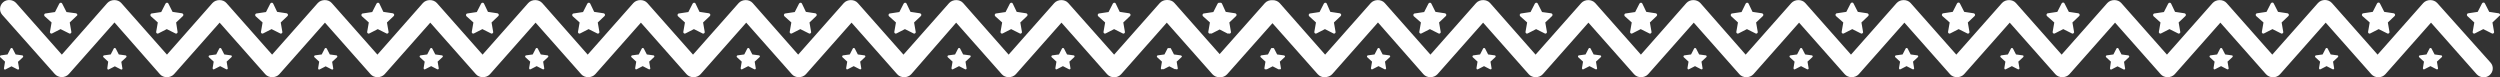 <?xml version="1.0" encoding="UTF-8"?> <!-- Generator: Adobe Illustrator 23.0.1, SVG Export Plug-In . SVG Version: 6.00 Build 0) --> <svg xmlns="http://www.w3.org/2000/svg" xmlns:xlink="http://www.w3.org/1999/xlink" id="Layer_1" x="0px" y="0px" viewBox="0 0 1391 43" style="enable-background:new 0 0 1391 43;" xml:space="preserve"><rect x="0" y="0" width="1391" height="43" fill="#333333" stroke="none"/> <style type="text/css"> .st0{fill:#FFFFFF;} </style> <path class="st0" d="M12.4,30.8l-3.7-0.5L7,27c-0.1-0.2-0.3-0.3-0.6-0.3c-0.2,0-0.4,0.1-0.5,0.3l-1.7,3.3l-3.7,0.5 c-0.2,0-0.4,0.2-0.5,0.4c-0.1,0.2,0,0.4,0.1,0.6l2.7,2.5L2.2,38c0,0.2,0.1,0.4,0.2,0.6c0.1,0.1,0.2,0.1,0.4,0.1c0.1,0,0.2,0,0.3-0.1 l3.3-1.7l3.3,1.7c0.1,0,0.2,0.1,0.3,0.1s0.3,0,0.4-0.1c0.2-0.1,0.3-0.3,0.2-0.6L10,34.4l2.7-2.5c0.2-0.2,0.2-0.4,0.2-0.6 C12.8,31,12.6,30.8,12.4,30.8z M69.8,30.8l-3.7-0.5L64.4,27c-0.1-0.2-0.3-0.3-0.6-0.3c-0.2,0-0.4,0.1-0.5,0.3l-1.7,3.3l-3.7,0.5 c-0.2,0-0.4,0.2-0.5,0.4c-0.1,0.2,0,0.4,0.1,0.6l2.7,2.5L59.7,38c0,0.2,0.1,0.4,0.2,0.6c0.1,0.1,0.2,0.1,0.4,0.1 c0.1,0,0.2,0,0.3-0.1l3.3-1.7l3.3,1.7c0.1,0,0.2,0.1,0.3,0.1c0.1,0,0.3,0,0.4-0.1c0.2-0.1,0.3-0.3,0.2-0.6l-0.6-3.6l2.7-2.5 c0.2-0.2,0.2-0.4,0.2-0.6C70.3,31,70.1,30.8,69.8,30.8z M28.7,12.5l-0.9,5.2c-0.1,0.3,0.1,0.6,0.3,0.8c0.1,0.1,0.3,0.2,0.5,0.2 c0.1,0,0.3-0.1,0.4-0.1l4.7-2.4l4.8,2.4c0.1,0.1,0.3,0.1,0.4,0.1c0.2,0,0.4-0.1,0.5-0.2c0.3-0.2,0.4-0.5,0.3-0.8l-0.9-5.2l3.8-3.6 C43,8.7,43.1,8.3,43,8c-0.1-0.3-0.4-0.5-0.7-0.6L37,6.7L34.6,2c-0.1-0.3-0.4-0.5-0.8-0.5c-0.3,0-0.6,0.2-0.8,0.5l-2.4,4.7l-5.3,0.8 c-0.3,0-0.6,0.3-0.7,0.6c-0.1,0.3,0,0.6,0.2,0.9L28.7,12.5z M87.8,12.5l-0.9,5.2c-0.1,0.3,0.1,0.6,0.3,0.8c0.1,0.1,0.3,0.2,0.5,0.2 c0.1,0,0.3-0.1,0.4-0.1l4.7-2.4l4.8,2.4c0.1,0.1,0.3,0.1,0.4,0.1c0.2,0,0.4-0.1,0.5-0.2c0.3-0.2,0.4-0.5,0.3-0.8L98,12.5l3.8-3.6 c0.2-0.2,0.3-0.6,0.2-0.9c-0.1-0.3-0.4-0.5-0.7-0.6L96,6.6L93.7,2c-0.1-0.3-0.4-0.5-0.8-0.5c-0.3,0-0.6,0.2-0.8,0.5l-2.4,4.7 l-5.3,0.8c-0.3,0-0.6,0.3-0.7,0.6c-0.1,0.3,0,0.6,0.2,0.9L87.8,12.5z M128.5,30.8l-3.7-0.5l-1.7-3.3c-0.1-0.2-0.3-0.3-0.6-0.3 c-0.2,0-0.4,0.1-0.5,0.3l-1.7,3.3l-3.7,0.5c-0.2,0-0.4,0.2-0.5,0.4c-0.1,0.2,0,0.4,0.1,0.6l2.7,2.5l-0.6,3.6c0,0.2,0.1,0.4,0.2,0.6 c0.1,0.1,0.2,0.1,0.4,0.1c0.1,0,0.2,0,0.3-0.1l3.3-1.7l3.3,1.7c0.1,0,0.2,0.1,0.3,0.1c0.1,0,0.3,0,0.4-0.1c0.2-0.1,0.3-0.3,0.2-0.6 l-0.6-3.6l2.7-2.5c0.2-0.2,0.2-0.4,0.2-0.6C128.9,31,128.8,30.8,128.5,30.8z M187.2,30.8l-3.7-0.5l-1.7-3.3 c-0.1-0.2-0.3-0.3-0.6-0.3c-0.2,0-0.4,0.1-0.5,0.3l-1.7,3.3l-3.7,0.5c-0.2,0-0.4,0.2-0.5,0.4c-0.1,0.2,0,0.4,0.1,0.6l2.7,2.5L177,38 c0,0.2,0.1,0.4,0.2,0.6c0.1,0.1,0.2,0.1,0.4,0.1c0.1,0,0.2,0,0.3-0.1l3.3-1.7l3.3,1.7c0.1,0,0.2,0.1,0.3,0.1s0.3,0,0.4-0.1 c0.2-0.1,0.3-0.3,0.2-0.6l-0.6-3.6l2.7-2.5c0.2-0.2,0.2-0.4,0.2-0.6C187.6,31,187.4,30.8,187.2,30.8z M146.1,12.5l-0.9,5.2 c-0.1,0.3,0.1,0.6,0.3,0.8c0.1,0.1,0.3,0.2,0.5,0.2c0.1,0,0.3-0.1,0.4-0.1l4.7-2.4l4.8,2.4c0.1,0.1,0.3,0.1,0.4,0.1 c0.2,0,0.4-0.1,0.5-0.2c0.3-0.2,0.4-0.5,0.3-0.8l-0.9-5.2l3.8-3.6c0.2-0.2,0.3-0.6,0.2-0.9c-0.1-0.3-0.4-0.5-0.7-0.6l-5.3-0.8L152,2 c-0.1-0.3-0.4-0.5-0.8-0.5c-0.3,0-0.6,0.2-0.8,0.5L148,6.7l-5.3,0.8c-0.3,0-0.6,0.3-0.7,0.6c-0.1,0.3,0,0.6,0.2,0.9L146.1,12.5z M205.2,12.5l-0.9,5.2c-0.1,0.3,0.1,0.6,0.3,0.8c0.1,0.1,0.3,0.2,0.5,0.2c0.1,0,0.3-0.1,0.4-0.1l4.7-2.4l4.8,2.4 c0.1,0.1,0.3,0.1,0.4,0.1c0.2,0,0.4-0.1,0.5-0.2c0.3-0.2,0.4-0.5,0.3-0.8l-0.9-5.2l3.8-3.6c0.2-0.2,0.3-0.6,0.2-0.9 c-0.1-0.3-0.4-0.5-0.7-0.6l-5.3-0.8L211.1,2c-0.1-0.3-0.4-0.5-0.8-0.5c-0.3,0-0.6,0.2-0.8,0.5l-2.4,4.7l-5.3,0.8 c-0.3,0-0.6,0.3-0.7,0.6c-0.1,0.3,0,0.6,0.2,0.9L205.2,12.5z M245.9,30.8l-3.7-0.5l-1.7-3.3c-0.1-0.2-0.3-0.3-0.6-0.3 c-0.2,0-0.4,0.1-0.5,0.3l-1.7,3.3l-3.7,0.5c-0.2,0-0.4,0.2-0.5,0.4c-0.1,0.2,0,0.4,0.1,0.6l2.7,2.5l-0.6,3.6c0,0.2,0.1,0.4,0.2,0.6 c0.1,0.1,0.2,0.1,0.4,0.1c0.1,0,0.2,0,0.3-0.1l3.3-1.7l3.3,1.7c0.1,0,0.2,0.1,0.3,0.1s0.3,0,0.4-0.1c0.2-0.1,0.3-0.3,0.2-0.6 l-0.6-3.6l2.7-2.5c0.2-0.2,0.2-0.4,0.2-0.6C246.3,31,246.1,30.8,245.9,30.8z M304.6,30.8l-3.7-0.5l-1.7-3.3 c-0.1-0.2-0.3-0.3-0.6-0.3c-0.2,0-0.4,0.1-0.5,0.3l-1.7,3.3l-3.7,0.5c-0.2,0-0.4,0.2-0.5,0.4c-0.1,0.2,0,0.4,0.1,0.6l2.7,2.5 l-0.6,3.6c0,0.2,0.1,0.4,0.2,0.6c0.1,0.1,0.2,0.1,0.4,0.1c0.1,0,0.2,0,0.3-0.1l3.3-1.7l3.3,1.7c0.1,0,0.2,0.1,0.3,0.1 c0.1,0,0.3,0,0.4-0.1c0.2-0.1,0.3-0.3,0.2-0.6l-0.6-3.6l2.7-2.5c0.2-0.2,0.2-0.4,0.2-0.6C305,31,304.8,30.8,304.6,30.8z M263.4,12.5 l-0.9,5.2c-0.1,0.3,0.1,0.6,0.3,0.8c0.1,0.1,0.3,0.2,0.5,0.2c0.1,0,0.3-0.1,0.4-0.1l4.7-2.4l4.8,2.4c0.1,0.1,0.3,0.1,0.4,0.1 c0.2,0,0.4-0.1,0.5-0.2c0.3-0.2,0.4-0.5,0.3-0.8l-0.9-5.2l3.8-3.6c0.2-0.2,0.3-0.6,0.2-0.9c-0.1-0.3-0.4-0.5-0.7-0.6l-5.3-0.8 L269.3,2c-0.1-0.3-0.4-0.5-0.8-0.5c-0.3,0-0.6,0.2-0.8,0.5l-2.4,4.7L260,7.5c-0.3,0-0.6,0.3-0.7,0.6c-0.1,0.3,0,0.6,0.2,0.9 L263.4,12.5z M322.5,12.5l-0.9,5.2c-0.1,0.3,0.1,0.6,0.3,0.8c0.1,0.1,0.3,0.2,0.5,0.2c0.1,0,0.3-0.1,0.4-0.1l4.7-2.4l4.8,2.4 c0.1,0.1,0.3,0.1,0.4,0.1c0.2,0,0.4-0.1,0.5-0.2c0.3-0.2,0.4-0.5,0.3-0.8l-0.9-5.2l3.8-3.6c0.2-0.2,0.3-0.6,0.2-0.9 c-0.1-0.3-0.4-0.5-0.7-0.6l-5.3-0.8L328.4,2c-0.1-0.3-0.4-0.5-0.8-0.5c-0.3,0-0.6,0.2-0.8,0.5l-2.4,4.7l-5.3,0.8 c-0.3,0-0.6,0.3-0.7,0.6c-0.1,0.3,0,0.6,0.2,0.9L322.5,12.5z M363.6,30.8l-3.7-0.5l-1.7-3.3c-0.1-0.2-0.3-0.3-0.6-0.3 c-0.2,0-0.4,0.1-0.5,0.3l-1.7,3.3l-3.7,0.5c-0.2,0-0.4,0.2-0.5,0.4c-0.1,0.2,0,0.4,0.1,0.6l2.7,2.5l-0.6,3.6c0,0.2,0.1,0.4,0.2,0.6 c0.1,0.1,0.2,0.1,0.4,0.1c0.1,0,0.2,0,0.3-0.1l3.3-1.7l3.3,1.7c0.1,0,0.2,0.1,0.3,0.1c0.1,0,0.3,0,0.4-0.1c0.2-0.1,0.3-0.3,0.2-0.6 l-0.6-3.6l2.7-2.5c0.2-0.2,0.2-0.4,0.2-0.6C364,31,363.8,30.8,363.6,30.8z M422.3,30.8l-3.7-0.5l-1.7-3.3c-0.1-0.2-0.3-0.3-0.6-0.3 c-0.2,0-0.4,0.1-0.5,0.3l-1.7,3.3l-3.7,0.5c-0.2,0-0.4,0.2-0.5,0.4c-0.1,0.2,0,0.4,0.1,0.6l2.7,2.5l-0.6,3.6c0,0.2,0.1,0.4,0.2,0.6 c0.1,0.1,0.2,0.1,0.4,0.1c0.1,0,0.2,0,0.3-0.1l3.3-1.7l3.3,1.7c0.1,0,0.2,0.1,0.3,0.1c0.1,0,0.3,0,0.4-0.1c0.2-0.1,0.3-0.3,0.2-0.6 l-0.6-3.6l2.7-2.5c0.2-0.2,0.2-0.4,0.2-0.6C422.7,31,422.5,30.8,422.3,30.8z M381.1,12.5l-0.9,5.2c-0.1,0.3,0.1,0.6,0.3,0.8 c0.1,0.1,0.3,0.2,0.5,0.2c0.1,0,0.3-0.1,0.4-0.1l4.7-2.4l4.8,2.4c0.1,0.1,0.3,0.1,0.4,0.1c0.2,0,0.4-0.1,0.5-0.2 c0.3-0.2,0.4-0.5,0.3-0.8l-0.9-5.2l3.8-3.6c0.2-0.2,0.3-0.6,0.2-0.9c-0.1-0.3-0.4-0.5-0.7-0.6l-5.3-0.8L387,2 c-0.1-0.3-0.4-0.5-0.8-0.5c-0.3,0-0.6,0.2-0.8,0.5L383,6.7l-5.3,0.8c-0.3,0-0.6,0.3-0.7,0.6c-0.1,0.3,0,0.6,0.2,0.9L381.1,12.5z M440.3,12.5l-0.9,5.2c-0.1,0.3,0.1,0.6,0.3,0.8c0.1,0.1,0.3,0.2,0.5,0.2c0.1,0,0.3-0.1,0.4-0.1l4.7-2.4l4.8,2.4 c0.1,0.1,0.3,0.1,0.4,0.1c0.2,0,0.4-0.1,0.5-0.2c0.3-0.2,0.4-0.5,0.3-0.8l-0.9-5.2l3.8-3.6c0.2-0.2,0.3-0.6,0.2-0.9 c-0.1-0.3-0.4-0.5-0.7-0.6l-5.3-0.8L446.2,2c-0.1-0.3-0.4-0.5-0.8-0.5c-0.3,0-0.6,0.2-0.8,0.5l-2.4,4.7l-5.3,0.8 c-0.3,0-0.6,0.3-0.7,0.6c-0.1,0.3,0,0.6,0.2,0.9L440.3,12.5z M481,30.8l-3.7-0.5l-1.7-3.3c-0.1-0.2-0.3-0.3-0.6-0.3 c-0.2,0-0.4,0.1-0.5,0.3l-1.7,3.3l-3.7,0.5c-0.2,0-0.4,0.2-0.5,0.4c-0.1,0.2,0,0.4,0.1,0.6l2.7,2.5l-0.6,3.6c0,0.2,0.1,0.4,0.2,0.6 c0.1,0.1,0.2,0.1,0.4,0.1c0.1,0,0.2,0,0.3-0.1l3.3-1.7l3.3,1.7c0.1,0,0.2,0.1,0.3,0.1c0.1,0,0.3,0,0.4-0.1c0.2-0.1,0.3-0.3,0.2-0.6 l-0.6-3.6l2.7-2.5c0.2-0.2,0.2-0.4,0.2-0.6C481.4,31,481.2,30.8,481,30.8z M539.6,30.8l-3.7-0.5l-1.7-3.3c-0.1-0.2-0.3-0.3-0.6-0.3 c-0.2,0-0.4,0.1-0.5,0.3l-1.7,3.3l-3.7,0.5c-0.2,0-0.4,0.2-0.5,0.4c-0.1,0.2,0,0.4,0.1,0.6l2.7,2.5l-0.6,3.6c0,0.2,0.1,0.4,0.2,0.6 c0.1,0.1,0.2,0.1,0.4,0.1c0.1,0,0.2,0,0.3-0.1l3.3-1.7l3.3,1.7c0.1,0,0.2,0.1,0.3,0.1s0.3,0,0.4-0.1c0.2-0.1,0.3-0.3,0.2-0.6 l-0.6-3.6l2.7-2.5c0.2-0.2,0.2-0.4,0.2-0.6C540.1,31,539.9,30.8,539.6,30.8z M498.5,12.5l-0.9,5.2c-0.1,0.3,0.1,0.6,0.3,0.8 c0.1,0.1,0.3,0.2,0.5,0.2c0.1,0,0.3-0.1,0.4-0.1l4.7-2.4l4.8,2.4c0.1,0.1,0.3,0.1,0.4,0.1c0.2,0,0.4-0.1,0.5-0.2 c0.3-0.2,0.4-0.5,0.3-0.8l-0.9-5.2l3.8-3.6c0.2-0.2,0.3-0.6,0.2-0.9c-0.1-0.3-0.4-0.5-0.7-0.6l-5.3-0.8L504.4,2 c-0.1-0.3-0.4-0.5-0.8-0.5c-0.3,0-0.6,0.2-0.8,0.5l-2.4,4.7l-5.3,0.8c-0.3,0-0.6,0.3-0.7,0.6c-0.1,0.3,0,0.6,0.2,0.9L498.5,12.5z M557.6,12.5l-0.9,5.2c-0.1,0.3,0.1,0.6,0.3,0.8c0.1,0.1,0.3,0.2,0.5,0.2c0.1,0,0.3-0.1,0.4-0.1l4.7-2.4l4.8,2.4 c0.1,0.1,0.3,0.1,0.4,0.1c0.2,0,0.4-0.1,0.5-0.2c0.3-0.2,0.4-0.5,0.3-0.8l-0.9-5.2l3.8-3.6c0.2-0.2,0.3-0.6,0.2-0.9 c-0.1-0.3-0.4-0.5-0.7-0.6l-5.3-0.8L563.5,2c-0.1-0.3-0.4-0.5-0.8-0.5c-0.3,0-0.6,0.2-0.8,0.5l-2.4,4.7l-5.3,0.8 c-0.3,0-0.6,0.3-0.7,0.6c-0.1,0.3,0,0.6,0.2,0.9L557.6,12.5z M597.4,30.8l-3.7-0.5L592,27c-0.1-0.2-0.3-0.3-0.6-0.3 c-0.2,0-0.4,0.1-0.5,0.3l-1.7,3.3l-3.7,0.5c-0.2,0-0.4,0.2-0.5,0.4c-0.1,0.2,0,0.4,0.1,0.6l2.7,2.5l-0.6,3.6c0,0.2,0.1,0.4,0.2,0.6 c0.1,0.1,0.2,0.1,0.4,0.1c0.1,0,0.2,0,0.3-0.1l3.3-1.7l3.3,1.7c0.1,0,0.2,0.1,0.3,0.1s0.3,0,0.4-0.1c0.2-0.1,0.3-0.3,0.2-0.6 l-0.6-3.6l2.7-2.5c0.2-0.2,0.2-0.4,0.2-0.6C597.8,31,597.6,30.8,597.4,30.8z M614.9,12.5l-0.9,5.2c-0.1,0.3,0.1,0.6,0.3,0.8 c0.1,0.1,0.3,0.2,0.5,0.2c0.1,0,0.3-0.1,0.4-0.1l4.7-2.4l4.8,2.4c0.1,0.1,0.3,0.1,0.4,0.1c0.2,0,0.4-0.1,0.5-0.2 c0.3-0.2,0.4-0.5,0.3-0.8l-0.9-5.2l3.8-3.6c0.2-0.2,0.3-0.6,0.2-0.9c-0.1-0.3-0.4-0.5-0.7-0.6L623,6.6L620.8,2 c-0.1-0.3-0.4-0.5-0.8-0.5c-0.3,0-0.6,0.2-0.8,0.5l-2.4,4.7l-5.3,0.8c-0.3,0-0.6,0.3-0.7,0.6c-0.1,0.3,0,0.6,0.2,0.9L614.9,12.5z M732.2,12.5l-0.9,5.2c-0.1,0.3,0.1,0.6,0.3,0.8c0.1,0.1,0.3,0.2,0.5,0.2l0,0l0,0c0.1,0,0.3-0.1,0.4-0.1l4.7-2.4l4.7,2.4 c0.1,0.1,0.3,0.1,0.4,0.1l0,0l0,0c0.2,0,0.4-0.1,0.5-0.2c0.3-0.2,0.4-0.5,0.3-0.8l-0.9-5.2l3.8-3.6c0.2-0.2,0.3-0.6,0.2-0.9 c-0.1-0.3-0.4-0.5-0.7-0.6l-5.3-0.8l-2-4.6c-0.1-0.3-0.4-0.5-0.8-0.5l0,0l0,0c-0.3,0-0.6,0.2-0.8,0.5l-2.4,4.7l-5.3,0.8 c-0.3,0-0.6,0.3-0.7,0.6c-0.1,0.3,0,0.6,0.2,0.9L732.2,12.5z M656.9,30.8l-3.7-0.5l-1.7-3.3c-0.1-0.2-0.3-0.3-0.6-0.3 c-0.2,0-0.3,0.1-0.4,0.2c-0.1-0.1-0.3-0.2-0.4-0.2c-0.2,0-0.4,0.1-0.5,0.3l-1.7,3.3l-3.7,0.5c-0.2,0-0.4,0.2-0.5,0.4 c-0.1,0.2,0,0.4,0.1,0.6l2.7,2.5l-0.6,3.6c0,0.2,0.1,0.4,0.2,0.6c0.1,0.1,0.2,0.1,0.4,0.1c0.1,0,0.2,0,0.3-0.1l0.2-0.1l0,0 c0.1,0.1,0.2,0.1,0.4,0.1c0.1,0,0.2,0,0.3-0.1l2.9-1.5l2.9,1.5c0.1,0,0.2,0.1,0.3,0.1s0.3,0,0.4-0.1l0,0l0.2,0.1 c0.1,0,0.2,0.1,0.3,0.1s0.3,0,0.4-0.1c0.2-0.1,0.3-0.3,0.2-0.6l-0.6-3.6l2.7-2.5c0.2-0.2,0.2-0.4,0.2-0.6 C657.3,31,657.1,30.8,656.9,30.8z M714.3,30.8l-3.7-0.5l-1.7-3.3c-0.1-0.2-0.3-0.3-0.6-0.3c-0.1,0-0.2,0-0.3,0.1 c-0.1,0-0.2-0.1-0.3-0.1c-0.2,0-0.4,0.1-0.5,0.3l-1.7,3.3l-3.7,0.5c-0.2,0-0.4,0.2-0.5,0.4c-0.1,0.2,0,0.4,0.1,0.6l2.7,2.5l-0.6,3.6 c0,0.2,0.1,0.4,0.2,0.6c0.1,0.1,0.2,0.1,0.4,0.1c0.1,0,0.2,0,0.3-0.1c0.1,0,0.2,0.1,0.3,0.1s0.2,0,0.3-0.1l3.1-1.6l3.1,1.6 c0.1,0,0.2,0.1,0.3,0.1s0.2,0,0.3-0.1c0.1,0,0.2,0.1,0.3,0.1s0.3,0,0.4-0.1c0.2-0.1,0.3-0.3,0.2-0.6l-0.6-3.6l2.7-2.5 c0.2-0.2,0.2-0.4,0.2-0.6C714.7,31,714.6,30.8,714.3,30.8z M673.2,12.5l-0.9,5.2c-0.1,0.3,0.1,0.6,0.3,0.8c0.1,0.1,0.3,0.2,0.5,0.2 c0.1,0,0.3-0.1,0.4-0.1l0,0c0.1,0.1,0.3,0.1,0.4,0.1c0.1,0,0.3-0.1,0.4-0.1l4.3-2.2l4.3,2.2c0.1,0.1,0.3,0.1,0.4,0.1 c0.1,0,0.3-0.1,0.4-0.1l0,0c0.1,0.1,0.3,0.1,0.4,0.1c0.2,0,0.4-0.1,0.5-0.2c0.3-0.2,0.4-0.5,0.3-0.8l-0.9-5.2l3.8-3.6 c0.2-0.2,0.3-0.6,0.2-0.9c-0.1-0.3-0.4-0.5-0.7-0.6L682,6.6L679.9,2c-0.1-0.3-0.4-0.5-0.8-0.5c-0.2,0-0.3,0-0.4,0.1 c-0.1-0.1-0.3-0.1-0.4-0.1c-0.3,0-0.6,0.2-0.8,0.5l-2.4,4.7l-5.3,0.8c-0.3,0-0.6,0.3-0.7,0.6c-0.1,0.3,0,0.6,0.2,0.9L673.2,12.5z M773,30.8l-3.7-0.5l-1.7-3.3c-0.1-0.2-0.3-0.3-0.6-0.3c-0.2,0-0.4,0.1-0.5,0.3l-1.7,3.3l-3.7,0.5c-0.2,0-0.4,0.2-0.5,0.4 c-0.1,0.2,0,0.4,0.1,0.6l2.7,2.5l-0.6,3.6c0,0.2,0.1,0.4,0.2,0.6c0.1,0.1,0.2,0.1,0.4,0.1c0.1,0,0.2,0,0.3-0.1l3.3-1.7l3.3,1.7 c0.1,0,0.2,0.1,0.3,0.1s0.3,0,0.4-0.1c0.2-0.1,0.3-0.3,0.2-0.6l-0.6-3.6l2.7-2.5c0.2-0.2,0.2-0.4,0.2-0.6 C773.4,31,773.2,30.8,773,30.8z M831.7,30.8l-3.7-0.5l-1.7-3.3c-0.1-0.2-0.3-0.3-0.6-0.3c-0.2,0-0.4,0.1-0.5,0.3l-1.7,3.3l-3.7,0.5 c-0.2,0-0.4,0.2-0.5,0.4c-0.1,0.2,0,0.4,0.1,0.6l2.7,2.5l-0.6,3.6c0,0.2,0.1,0.4,0.2,0.6c0.1,0.1,0.2,0.1,0.4,0.1 c0.1,0,0.2,0,0.3-0.1l3.3-1.7l3.3,1.7c0.1,0,0.2,0.1,0.3,0.1s0.3,0,0.4-0.1c0.2-0.1,0.3-0.3,0.2-0.6l-0.6-3.6l2.7-2.5 c0.2-0.2,0.2-0.4,0.2-0.6C832.1,31,831.9,30.8,831.7,30.8z M790.6,12.5l-0.9,5.2c-0.1,0.3,0.1,0.6,0.3,0.8c0.1,0.1,0.3,0.2,0.5,0.2 c0.1,0,0.3-0.1,0.4-0.1l4.7-2.4l4.8,2.4c0.1,0.1,0.3,0.1,0.4,0.1c0.2,0,0.4-0.1,0.5-0.2c0.3-0.2,0.4-0.5,0.3-0.8l-0.9-5.2l3.8-3.6 c0.2-0.2,0.3-0.6,0.2-0.9c-0.1-0.3-0.4-0.5-0.7-0.6l-5.3-0.8L796.4,2c-0.1-0.3-0.4-0.5-0.8-0.5c-0.3,0-0.6,0.2-0.8,0.5l-2.4,4.7 l-5.3,0.8c-0.3,0-0.6,0.3-0.7,0.6c-0.1,0.3,0,0.6,0.2,0.9L790.6,12.5z M849.7,12.5l-0.9,5.2c-0.1,0.3,0.1,0.6,0.3,0.8 c0.1,0.1,0.3,0.2,0.5,0.2c0.1,0,0.3-0.1,0.4-0.1l4.7-2.4l4.8,2.4c0.1,0.1,0.3,0.1,0.4,0.1c0.2,0,0.4-0.1,0.5-0.2 c0.3-0.2,0.4-0.5,0.3-0.8l-0.9-5.2l3.8-3.6c0.2-0.2,0.3-0.6,0.2-0.9c-0.1-0.3-0.4-0.5-0.7-0.6L858,6.7L855.6,2 c-0.1-0.3-0.4-0.5-0.8-0.5c-0.3,0-0.6,0.2-0.8,0.5l-2.4,4.7l-5.3,0.8c-0.3,0-0.6,0.3-0.7,0.6c-0.1,0.3,0,0.6,0.2,0.9L849.7,12.5z M890.4,30.8l-3.7-0.5L885,27c-0.1-0.2-0.3-0.3-0.6-0.3c-0.2,0-0.4,0.1-0.5,0.3l-1.7,3.3l-3.7,0.5c-0.2,0-0.4,0.2-0.5,0.4 c-0.1,0.2,0,0.4,0.1,0.6l2.7,2.5l-0.6,3.6c0,0.2,0.1,0.4,0.2,0.6c0.1,0.1,0.2,0.1,0.4,0.1c0.1,0,0.2,0,0.3-0.1l3.3-1.7l3.3,1.7 c0.1,0,0.2,0.1,0.3,0.1s0.3,0,0.4-0.1c0.2-0.1,0.3-0.3,0.2-0.6l-0.6-3.6l2.7-2.5c0.2-0.2,0.2-0.4,0.2-0.6 C890.8,31,890.6,30.8,890.4,30.8z M949.1,30.8l-3.7-0.5l-1.7-3.3c-0.1-0.2-0.3-0.3-0.6-0.3c-0.2,0-0.4,0.1-0.5,0.3l-1.7,3.3 l-3.7,0.5c-0.2,0-0.4,0.2-0.5,0.4c-0.1,0.2,0,0.4,0.1,0.6l2.7,2.5l-0.6,3.6c0,0.2,0.1,0.4,0.2,0.6c0.1,0.1,0.2,0.1,0.4,0.1 c0.1,0,0.2,0,0.3-0.1l3.3-1.7l3.3,1.7c0.1,0,0.2,0.1,0.3,0.1s0.3,0,0.4-0.1c0.2-0.1,0.3-0.3,0.2-0.6l-0.6-3.6l2.7-2.5 c0.2-0.2,0.2-0.4,0.2-0.6C949.5,31,949.3,30.8,949.1,30.8z M907.9,12.5l-0.9,5.2c-0.1,0.3,0.1,0.6,0.3,0.8c0.1,0.1,0.3,0.2,0.5,0.2 c0.1,0,0.3-0.1,0.4-0.1l4.7-2.4l4.8,2.4c0.1,0.1,0.3,0.1,0.4,0.1c0.2,0,0.4-0.1,0.5-0.2c0.3-0.2,0.4-0.5,0.3-0.8l-0.9-5.2l3.8-3.6 c0.2-0.2,0.3-0.6,0.2-0.9c-0.1-0.3-0.4-0.5-0.7-0.6L916,6.6L913.8,2c-0.1-0.3-0.4-0.5-0.8-0.5c-0.3,0-0.6,0.2-0.8,0.5l-2.4,4.7 l-5.3,0.8c-0.3,0-0.6,0.3-0.7,0.6c-0.1,0.3,0,0.6,0.2,0.9L907.9,12.5z M967,12.5l-0.9,5.2c-0.1,0.3,0.1,0.6,0.3,0.8 c0.1,0.1,0.3,0.2,0.5,0.2c0.1,0,0.3-0.1,0.4-0.1l4.7-2.4l4.8,2.4c0.1,0.1,0.3,0.1,0.4,0.1c0.2,0,0.4-0.1,0.5-0.2 c0.3-0.2,0.4-0.5,0.3-0.8l-0.9-5.2l3.8-3.6c0.2-0.2,0.3-0.6,0.2-0.9c-0.1-0.3-0.4-0.5-0.7-0.6l-5.3-0.8L972.9,2 c-0.1-0.3-0.4-0.5-0.8-0.5c-0.3,0-0.6,0.2-0.8,0.5L969,6.7l-5.3,0.8c-0.3,0-0.6,0.3-0.7,0.6c-0.1,0.3,0,0.6,0.2,0.9L967,12.5z M1008.1,30.8l-3.7-0.5l-1.7-3.3c-0.1-0.2-0.3-0.3-0.6-0.3c-0.2,0-0.4,0.1-0.5,0.3l-1.7,3.3l-3.7,0.5c-0.2,0-0.4,0.2-0.5,0.4 c-0.1,0.2,0,0.4,0.1,0.6l2.7,2.5l-0.6,3.6c0,0.2,0.1,0.4,0.2,0.6c0.1,0.1,0.2,0.1,0.4,0.1c0.1,0,0.2,0,0.3-0.1l3.3-1.7l3.3,1.7 c0.1,0,0.2,0.1,0.3,0.1s0.3,0,0.4-0.1c0.2-0.1,0.3-0.3,0.2-0.6l-0.6-3.6l2.7-2.5c0.2-0.2,0.2-0.4,0.2-0.6 C1008.5,31,1008.3,30.8,1008.1,30.8z M1066.8,30.8l-3.7-0.5l-1.7-3.3c-0.1-0.2-0.3-0.3-0.6-0.3c-0.2,0-0.4,0.1-0.5,0.3l-1.7,3.3 l-3.7,0.5c-0.2,0-0.4,0.2-0.5,0.4c-0.1,0.2,0,0.4,0.1,0.6l2.7,2.5l-0.6,3.6c0,0.2,0.1,0.4,0.2,0.6c0.1,0.1,0.2,0.1,0.4,0.1 c0.1,0,0.2,0,0.3-0.1l3.3-1.7l3.3,1.7c0.1,0,0.2,0.1,0.3,0.1c0.1,0,0.3,0,0.4-0.1c0.2-0.1,0.3-0.3,0.2-0.6l-0.6-3.6l2.7-2.5 c0.2-0.2,0.2-0.4,0.2-0.6C1067.2,31,1067,30.8,1066.8,30.8z M1025.6,12.5l-0.9,5.2c-0.1,0.3,0.1,0.6,0.3,0.8 c0.1,0.1,0.3,0.2,0.5,0.2c0.1,0,0.3-0.1,0.4-0.1l4.7-2.4l4.8,2.4c0.1,0.1,0.3,0.1,0.4,0.1c0.2,0,0.4-0.1,0.5-0.2 c0.3-0.2,0.4-0.5,0.3-0.8l-0.9-5.2l3.8-3.6c0.2-0.2,0.3-0.6,0.2-0.9c-0.1-0.3-0.4-0.5-0.7-0.6l-5.3-0.8l-2.4-4.7 c-0.1-0.3-0.4-0.5-0.8-0.5c-0.3,0-0.6,0.2-0.8,0.5l-2.4,4.7l-5.3,0.8c-0.3,0-0.6,0.3-0.7,0.6c-0.1,0.3,0,0.6,0.2,0.9L1025.6,12.5z M1084.8,12.5l-0.9,5.2c-0.1,0.3,0.1,0.6,0.3,0.8c0.1,0.1,0.3,0.2,0.5,0.2c0.1,0,0.3-0.1,0.4-0.1l4.7-2.4l4.8,2.4 c0.1,0.1,0.3,0.1,0.4,0.1c0.2,0,0.4-0.1,0.5-0.2c0.3-0.2,0.4-0.5,0.3-0.8l-0.9-5.2l3.8-3.6c0.2-0.2,0.3-0.6,0.2-0.9 c-0.1-0.3-0.4-0.5-0.7-0.6l-5.3-0.8l-2.4-4.7c-0.1-0.3-0.4-0.5-0.8-0.5c-0.3,0-0.6,0.2-0.8,0.5l-2.4,4.7l-5.3,0.8 c-0.3,0-0.6,0.3-0.7,0.6s0,0.6,0.2,0.9L1084.8,12.5z M1125.4,30.8l-3.7-0.5L1120,27c-0.1-0.2-0.3-0.3-0.6-0.3 c-0.2,0-0.4,0.1-0.5,0.3l-1.7,3.3l-3.7,0.5c-0.2,0-0.4,0.2-0.5,0.4c-0.1,0.2,0,0.4,0.1,0.6l2.7,2.5l-0.6,3.6c0,0.2,0.1,0.4,0.2,0.6 c0.1,0.1,0.2,0.1,0.4,0.1c0.1,0,0.2,0,0.3-0.1l3.3-1.7l3.3,1.7c0.1,0,0.2,0.1,0.3,0.1c0.1,0,0.3,0,0.4-0.1c0.2-0.1,0.3-0.3,0.2-0.6 l-0.6-3.6l2.7-2.5c0.2-0.2,0.2-0.4,0.2-0.6C1125.9,31,1125.7,30.8,1125.4,30.8z M1184.1,30.8l-3.7-0.5l-1.7-3.3 c-0.1-0.2-0.3-0.3-0.6-0.3c-0.2,0-0.4,0.1-0.5,0.3l-1.7,3.3l-3.7,0.5c-0.2,0-0.4,0.2-0.5,0.4c-0.1,0.2,0,0.4,0.1,0.6l2.7,2.5 L1174,38c0,0.2,0.1,0.4,0.2,0.6c0.1,0.1,0.2,0.1,0.4,0.1c0.1,0,0.2,0,0.3-0.1l3.3-1.7l3.3,1.7c0.1,0,0.2,0.1,0.3,0.1 c0.1,0,0.3,0,0.4-0.1c0.2-0.1,0.3-0.3,0.2-0.6l-0.6-3.6l2.7-2.5c0.2-0.2,0.2-0.4,0.2-0.6C1184.6,31,1184.4,30.8,1184.1,30.8z M1143,12.5l-0.9,5.2c-0.1,0.3,0.1,0.6,0.3,0.8c0.1,0.1,0.3,0.2,0.5,0.2c0.1,0,0.3-0.1,0.4-0.1l4.7-2.4l4.8,2.4 c0.1,0.1,0.3,0.1,0.4,0.1c0.2,0,0.4-0.1,0.5-0.2c0.3-0.2,0.4-0.5,0.3-0.8l-0.9-5.2l3.8-3.6c0.2-0.2,0.3-0.6,0.2-0.9 c-0.1-0.3-0.4-0.5-0.7-0.6l-5.3-0.8l-2.4-4.7c-0.1-0.3-0.4-0.5-0.8-0.5c-0.3,0-0.6,0.2-0.8,0.5l-2.4,4.7l-5.3,0.8 c-0.3,0-0.6,0.3-0.7,0.6s0,0.6,0.2,0.9L1143,12.5z M1202.1,12.5l-0.9,5.2c-0.1,0.3,0.1,0.6,0.3,0.8c0.1,0.1,0.3,0.2,0.5,0.2 c0.1,0,0.3-0.1,0.4-0.1l4.7-2.4l4.8,2.4c0.1,0.1,0.3,0.1,0.4,0.1c0.2,0,0.4-0.1,0.5-0.2c0.3-0.2,0.4-0.5,0.3-0.8l-0.9-5.2l3.8-3.6 c0.2-0.2,0.3-0.6,0.2-0.9c-0.1-0.3-0.4-0.5-0.7-0.6l-5.3-0.8L1208,2c-0.1-0.3-0.4-0.5-0.8-0.5c-0.3,0-0.6,0.2-0.8,0.5l-2.4,4.7 l-5.3,0.8c-0.3,0-0.6,0.3-0.7,0.6c-0.1,0.3,0,0.6,0.2,0.9L1202.1,12.5z M1241.8,30.8l-3.7-0.5l-1.7-3.3c-0.1-0.2-0.3-0.3-0.6-0.3 c-0.2,0-0.4,0.1-0.5,0.3l-1.7,3.3l-3.7,0.5c-0.2,0-0.4,0.2-0.5,0.4c-0.1,0.2,0,0.4,0.1,0.6l2.7,2.5l-0.6,3.6c0,0.2,0.1,0.4,0.2,0.6 c0.1,0.1,0.2,0.1,0.4,0.1c0.1,0,0.2,0,0.3-0.1l3.3-1.7l3.3,1.7c0.1,0,0.2,0.1,0.3,0.1c0.1,0,0.3,0,0.4-0.1c0.2-0.1,0.3-0.3,0.2-0.6 l-0.6-3.6l2.7-2.5c0.2-0.2,0.2-0.4,0.2-0.6C1242.3,31,1242.1,30.8,1241.8,30.8z M1300.5,30.8l-3.7-0.5l-1.7-3.3 c-0.1-0.2-0.3-0.3-0.6-0.3c-0.2,0-0.4,0.1-0.5,0.3l-1.7,3.3l-3.7,0.5c-0.2,0-0.4,0.2-0.5,0.4c-0.1,0.2,0,0.4,0.1,0.6l2.7,2.5 l-0.6,3.6c0,0.2,0.1,0.4,0.2,0.6c0.1,0.1,0.2,0.1,0.4,0.1c0.1,0,0.2,0,0.3-0.1l3.3-1.7l3.3,1.7c0.1,0,0.2,0.1,0.3,0.1 c0.1,0,0.3,0,0.4-0.1c0.2-0.1,0.3-0.3,0.2-0.6l-0.6-3.6l2.7-2.5c0.2-0.2,0.2-0.4,0.2-0.6C1301,31,1300.8,30.8,1300.5,30.8z M1259.4,12.5l-0.9,5.2c-0.1,0.3,0.1,0.6,0.3,0.8c0.1,0.1,0.3,0.2,0.5,0.2c0.1,0,0.3-0.1,0.4-0.1l4.7-2.4l4.8,2.4 c0.1,0.1,0.3,0.1,0.4,0.1c0.2,0,0.4-0.1,0.5-0.2c0.3-0.2,0.4-0.5,0.3-0.8l-0.9-5.2l3.8-3.6c0.2-0.2,0.3-0.6,0.2-0.9 c-0.1-0.3-0.4-0.5-0.7-0.6l-5.3-0.8l-2.4-4.7c-0.1-0.3-0.4-0.5-0.8-0.5c-0.3,0-0.6,0.2-0.8,0.5l-2.4,4.7l-5.3,0.8 c-0.3,0-0.6,0.3-0.7,0.6s0,0.6,0.2,0.9L1259.4,12.5z M1358.3,30.8l-3.7-0.5l-1.7-3.3c-0.1-0.2-0.3-0.3-0.6-0.3 c-0.2,0-0.4,0.1-0.5,0.3l-1.7,3.3l-3.7,0.5c-0.2,0-0.4,0.2-0.5,0.4c-0.1,0.2,0,0.4,0.1,0.6l2.7,2.5l-0.6,3.6c0,0.2,0.1,0.4,0.2,0.6 c0.1,0.1,0.2,0.1,0.4,0.1c0.1,0,0.2,0,0.3-0.1l3.3-1.7l3.3,1.7c0.1,0,0.2,0.1,0.3,0.1c0.1,0,0.3,0,0.4-0.1c0.2-0.1,0.3-0.3,0.2-0.6 l-0.6-3.6l2.7-2.5c0.2-0.2,0.2-0.4,0.2-0.6C1358.7,31,1358.5,30.8,1358.3,30.8z M1391,8c-0.1-0.3-0.4-0.5-0.7-0.6l-5.3-0.8l-2.4-4.7 c-0.1-0.3-0.4-0.5-0.8-0.5c-0.3,0-0.6,0.2-0.8,0.5l-2.4,4.7l-5.3,0.8c-0.3,0-0.6,0.3-0.7,0.6s0,0.6,0.2,0.9l3.9,3.6l-0.9,5.2 c-0.1,0.3,0.1,0.6,0.3,0.8c0.1,0.1,0.3,0.2,0.5,0.2c0.1,0,0.3-0.1,0.4-0.1l4.7-2.4l4.8,2.4c0.1,0.1,0.3,0.1,0.4,0.1 c0.2,0,0.4-0.1,0.5-0.2c0.3-0.2,0.4-0.5,0.3-0.8l-0.9-5.2l3.8-3.6C1391,8.7,1391.1,8.3,1391,8z M1318.5,12.5l-0.9,5.2 c-0.1,0.3,0.1,0.6,0.3,0.8c0.1,0.1,0.3,0.2,0.5,0.2c0.1,0,0.3-0.1,0.4-0.1l4.7-2.4l4.8,2.4c0.1,0.1,0.3,0.1,0.4,0.1 c0.2,0,0.4-0.1,0.5-0.2c0.3-0.2,0.4-0.5,0.3-0.8l-0.9-5.2l3.8-3.6c0.2-0.2,0.3-0.6,0.2-0.9c-0.1-0.3-0.4-0.5-0.7-0.6l-5.3-0.8 l-2.4-4.7c-0.1-0.3-0.4-0.5-0.8-0.5c-0.3,0-0.6,0.2-0.8,0.5l-2.4,4.7l-5.3,0.8c-0.3,0-0.6,0.3-0.7,0.6s0,0.6,0.2,0.9L1318.5,12.5z M1356.1,1.7c-2-2.2-5.8-2.2-7.8,0l-25.4,28.7l-25.4-28.7c-1-1.1-2.4-1.7-3.9-1.7s-2.9,0.6-3.9,1.7l-25.4,28.7l-25.4-28.7 c-1.9-2.2-5.8-2.2-7.8,0l-25.4,28.7l-25.4-28.7c-1.9-2.2-5.8-2.2-7.8,0l-25.4,28.7l-25.4-28.7c-1.9-2.2-5.8-2.2-7.8,0l-25.4,28.7 l-25.4-28.7c-1.9-2.2-5.8-2.2-7.8,0l-25.4,28.7l-25.4-28.7c-1.9-2.2-5.8-2.2-7.8,0l-25.4,28.7L946.1,1.7c-2-2.2-5.8-2.2-7.8,0 L913,30.4L887.6,1.7c-2-2.2-5.8-2.2-7.8,0l-25.4,28.7L829.1,1.7c-1.9-2.2-5.8-2.2-7.8,0l-25.4,28.7L770.5,1.7 c-1.9-2.2-5.8-2.2-7.8,0l-25.4,28.7L712,1.7c-1-1.1-2.6-1.7-4.1-1.6c-1.5-0.1-3.1,0.5-4.1,1.6l-25.2,28.4L653.5,1.7 c-1-1.2-2.5-1.7-3.9-1.7c-0.1,0-0.3,0-0.4,0c-1.5,0-2.9,0.6-3.9,1.7l-25.4,28.7L594.4,1.7c-1.9-2.2-5.8-2.2-7.8,0l-25.4,28.7 L535.9,1.7c-1.9-2.2-5.8-2.2-7.8,0l-25.4,28.7L477.3,1.7c-1.9-2.2-5.8-2.2-7.8,0l-25.4,28.7L418.8,1.7c-1.9-2.2-5.8-2.2-7.8,0 l-25.4,28.7L360.2,1.7c-1.9-2.2-5.8-2.2-7.8,0L327,30.4L301.7,1.7c-2-2.2-5.8-2.2-7.8,0l-25.4,28.7L243.1,1.7c-2-2.2-5.8-2.2-7.8,0 L210,30.4L184.6,1.7c-1.9-2.2-5.8-2.2-7.8,0l-25.4,28.7L126,1.7c-1.9-2.2-5.8-2.2-7.8,0L92.9,30.4L67.5,1.7c-1.9-2.2-5.8-2.2-7.8,0 L34.4,30.4L9,1.7c-1.8-2-5.1-2.3-7.2-0.5s-2.4,4.9-0.6,7l29.3,33c1,1.1,2.4,1.7,3.9,1.7s2.9-0.6,3.9-1.7l25.4-28.7L89,41.3 c1.9,2.2,5.8,2.2,7.8,0l25.4-28.7l25.4,28.7c1.9,2.2,5.8,2.2,7.8,0l25.4-28.7l25.4,28.7c1.9,2.2,5.8,2.2,7.8,0l25.4-28.7l25.4,28.7 c1.9,2.2,5.8,2.2,7.8,0L298,12.6l25.4,28.7c1.9,2.2,5.8,2.2,7.8,0l25.4-28.7L382,41.3c1.9,2.2,5.8,2.2,7.8,0l25.4-28.7l25.4,28.7 c1.9,2.2,5.8,2.2,7.8,0l25.4-28.7l25.4,28.7c1.9,2.2,5.8,2.2,7.8,0l25-28.7l25.4,28.7c1.9,2.2,5.8,2.2,7.8,0l25.4-28.7L616,41.3 c1,1.1,2.4,1.7,3.9,1.7s2.9-0.6,3.9-1.7l25.4-28.7l25.4,28.7c1,1.1,2.4,1.7,3.9,1.7c0.1,0,0.2,0,0.2,0c0.1,0,0.2,0,0.2,0 c1.5,0,2.9-0.6,3.9-1.7L708,12.9l25.2,28.4c1,1.1,2.4,1.7,3.9,1.7c0.4,0,0.8-0.1,1.2-0.2c1.1-0.2,2.2-0.7,3-1.6l25.4-28.7L792,41.3 c1.9,2.2,5.8,2.2,7.8,0l25.4-28.7l25.4,28.7c1.9,2.2,5.8,2.2,7.8,0l25.4-28.7l25.4,28.7c1.9,2.2,5.8,2.2,7.8,0l25.4-28.7l25.4,28.7 c1.9,2.2,5.8,2.2,7.8,0l25.4-28.7l25.4,28.7c1.9,2.2,5.8,2.2,7.8,0l25.4-28.7l25.4,28.7c1.9,2.2,5.8,2.2,7.8,0l25.4-28.7l25.4,28.7 c1.9,2.2,5.8,2.2,7.8,0l25.4-28.7l25.4,28.7c1.9,2.2,5.8,2.2,7.8,0l25.4-28.7l25.4,28.7c1,1.1,2.4,1.7,3.9,1.7s2.9-0.6,3.9-1.7 l25.4-28.7l25.4,28.7c1,1.1,2.4,1.7,3.9,1.7s2.9-0.6,3.9-1.7l25.4-28.7l25.4,28.7c1,1.1,2.4,1.7,3.9,1.7c1.2,0,2.4-0.4,3.3-1.2 c2.1-1.8,2.4-4.9,0.5-7L1356.1,1.7z"></path> </svg> 